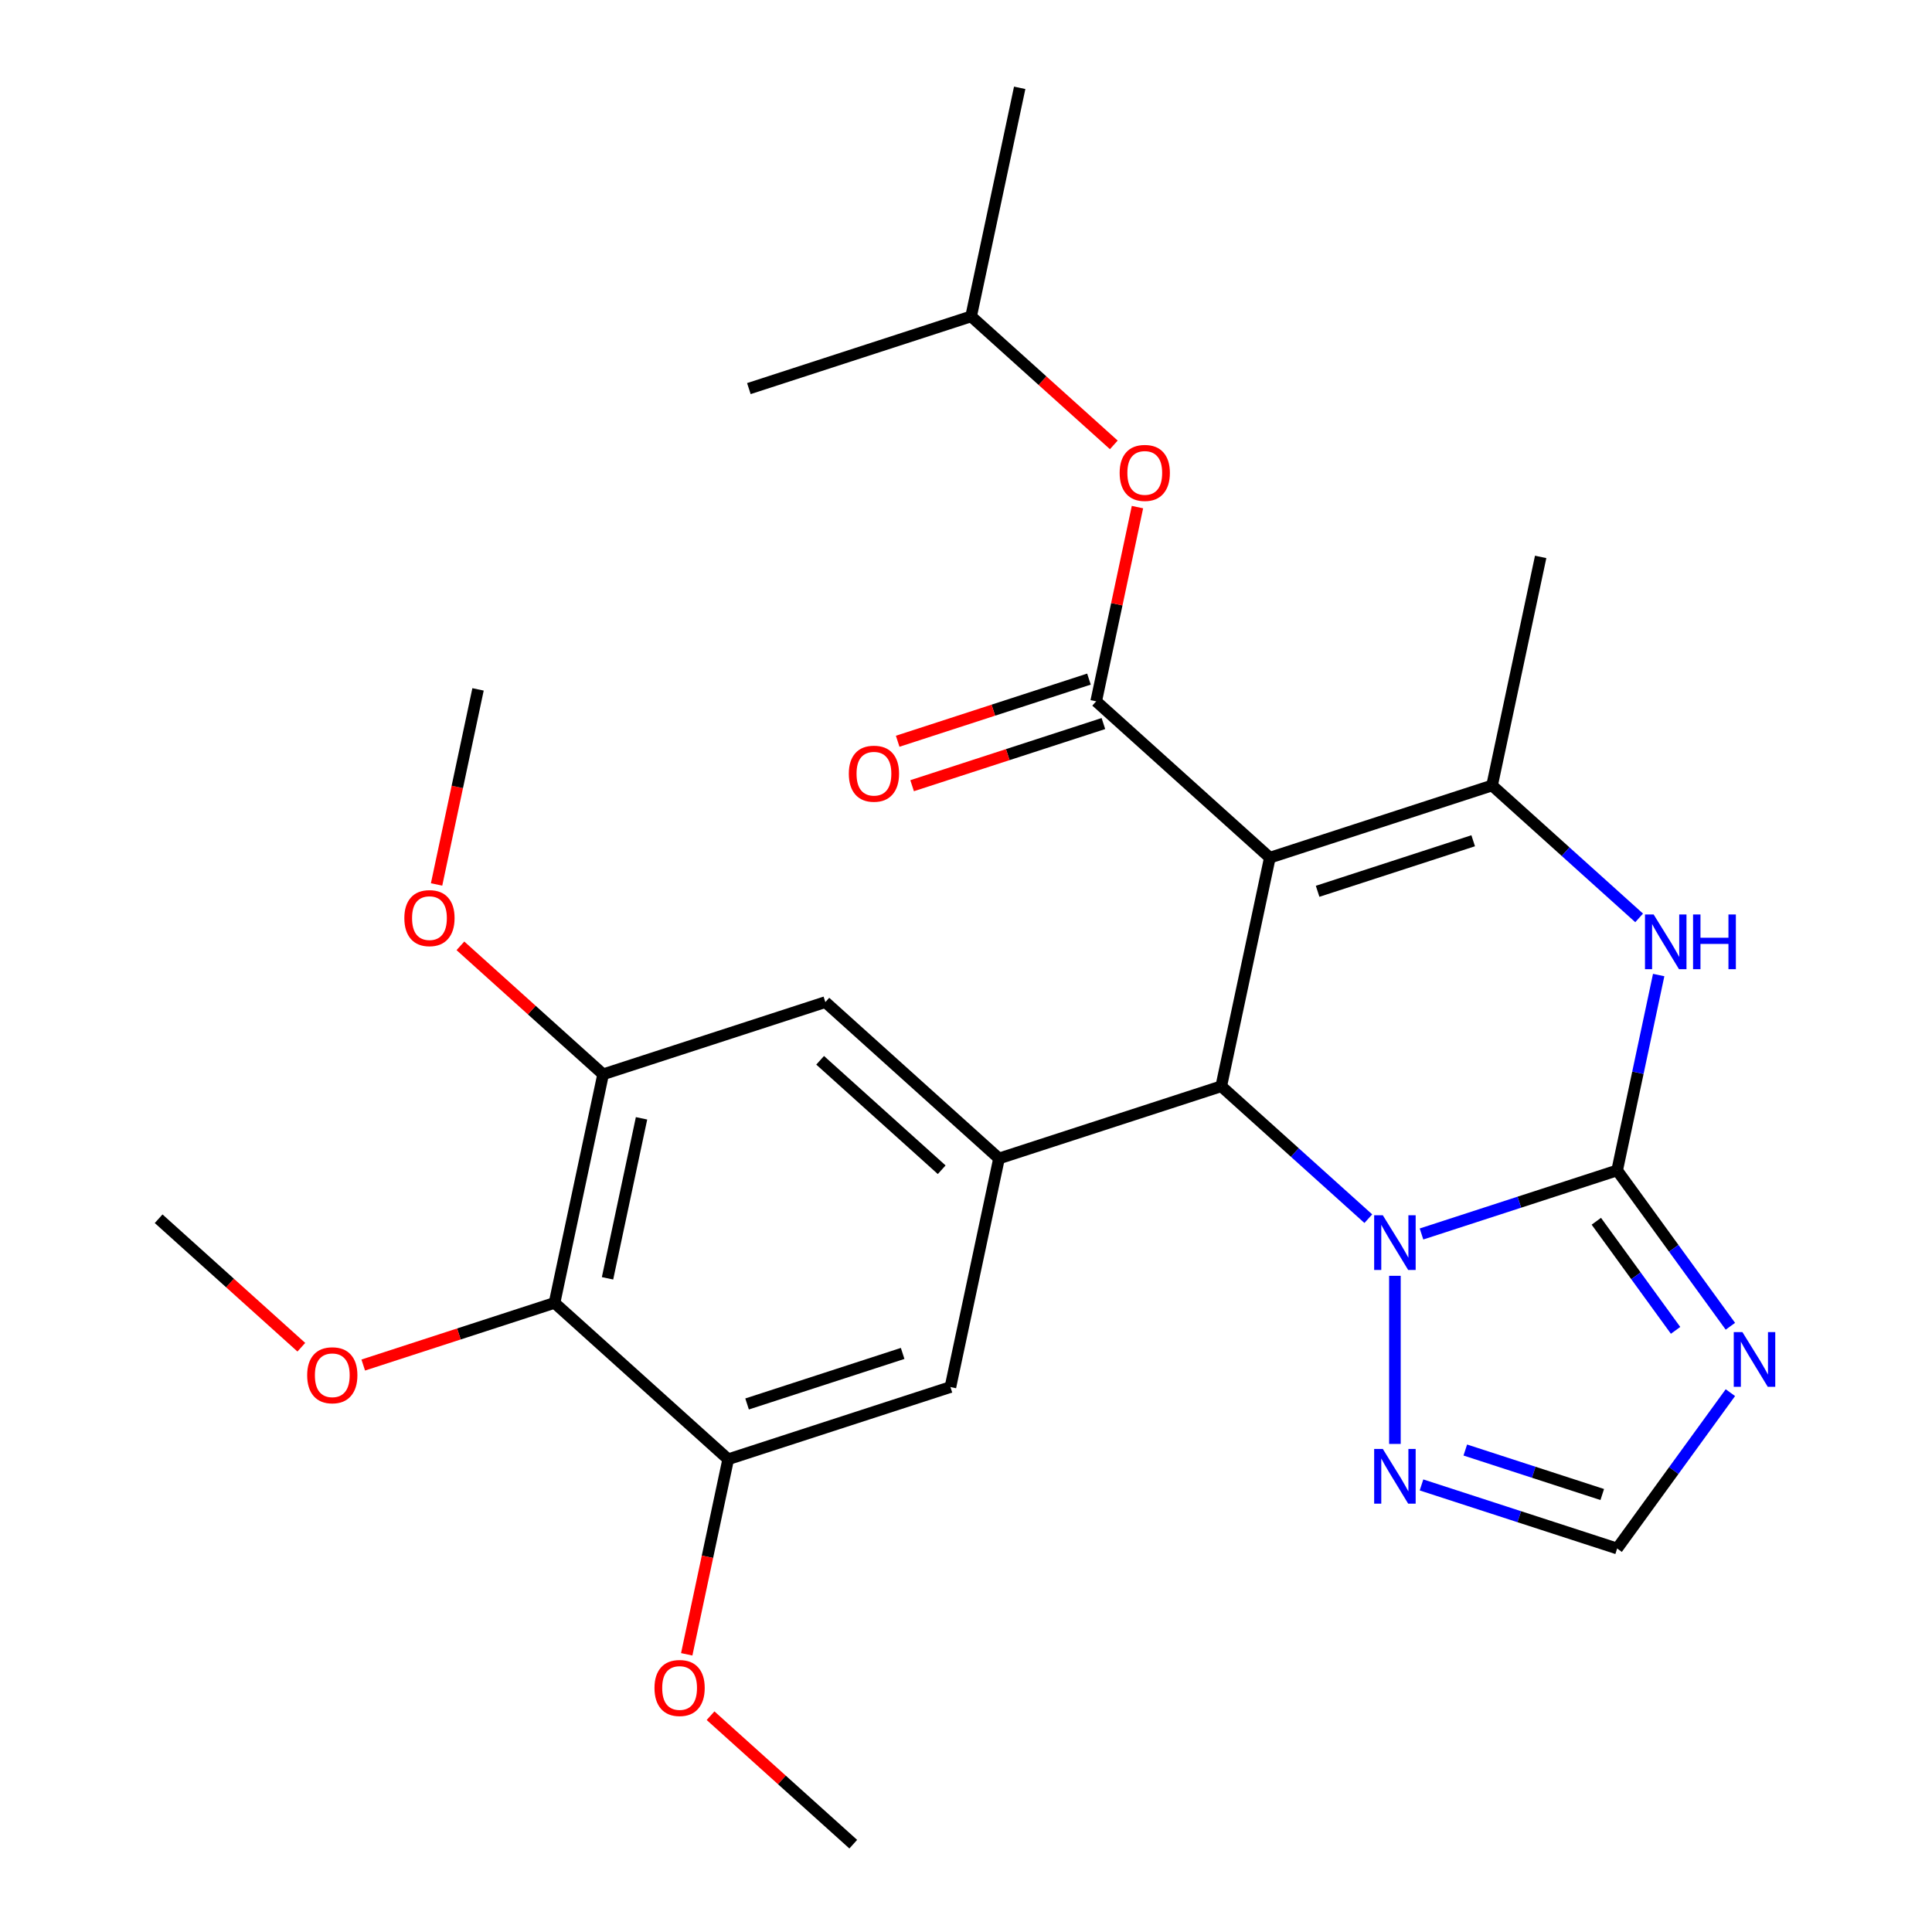 <?xml version='1.0' encoding='iso-8859-1'?>
<svg version='1.1' baseProfile='full'
              xmlns='http://www.w3.org/2000/svg'
                      xmlns:rdkit='http://www.rdkit.org/xml'
                      xmlns:xlink='http://www.w3.org/1999/xlink'
                  xml:space='preserve'
width='1000px' height='1000px' viewBox='0 0 1000 1000'>
<!-- END OF HEADER -->
<rect style='opacity:1.0;fill:#FFFFFF;stroke:none' width='1000' height='1000' x='0' y='0'> </rect>
<path class='bond-2' d='M 657.266,443.936 L 632.119,562.244' style='fill:none;fill-rule:evenodd;stroke:#000000;stroke-width:6px;stroke-linecap:butt;stroke-linejoin:miter;stroke-opacity:1' />
<path class='bond-3' d='M 657.266,443.936 L 772.298,406.56' style='fill:none;fill-rule:evenodd;stroke:#000000;stroke-width:6px;stroke-linecap:butt;stroke-linejoin:miter;stroke-opacity:1' />
<path class='bond-3' d='M 681.996,461.336 L 762.518,435.173' style='fill:none;fill-rule:evenodd;stroke:#000000;stroke-width:6px;stroke-linecap:butt;stroke-linejoin:miter;stroke-opacity:1' />
<path class='bond-4' d='M 657.266,443.936 L 567.382,363.004' style='fill:none;fill-rule:evenodd;stroke:#000000;stroke-width:6px;stroke-linecap:butt;stroke-linejoin:miter;stroke-opacity:1' />
<path class='bond-0' d='M 837.035,605.801 L 847.782,555.238' style='fill:none;fill-rule:evenodd;stroke:#000000;stroke-width:6px;stroke-linecap:butt;stroke-linejoin:miter;stroke-opacity:1' />
<path class='bond-0' d='M 847.782,555.238 L 858.53,504.676' style='fill:none;fill-rule:evenodd;stroke:#0000FF;stroke-width:6px;stroke-linecap:butt;stroke-linejoin:miter;stroke-opacity:1' />
<path class='bond-6' d='M 837.035,605.801 L 866.339,646.135' style='fill:none;fill-rule:evenodd;stroke:#000000;stroke-width:6px;stroke-linecap:butt;stroke-linejoin:miter;stroke-opacity:1' />
<path class='bond-6' d='M 866.339,646.135 L 895.644,686.469' style='fill:none;fill-rule:evenodd;stroke:#0000FF;stroke-width:6px;stroke-linecap:butt;stroke-linejoin:miter;stroke-opacity:1' />
<path class='bond-6' d='M 826.256,632.119 L 846.769,660.353' style='fill:none;fill-rule:evenodd;stroke:#000000;stroke-width:6px;stroke-linecap:butt;stroke-linejoin:miter;stroke-opacity:1' />
<path class='bond-6' d='M 846.769,660.353 L 867.282,688.587' style='fill:none;fill-rule:evenodd;stroke:#0000FF;stroke-width:6px;stroke-linecap:butt;stroke-linejoin:miter;stroke-opacity:1' />
<path class='bond-27' d='M 837.035,605.801 L 786.401,622.253' style='fill:none;fill-rule:evenodd;stroke:#000000;stroke-width:6px;stroke-linecap:butt;stroke-linejoin:miter;stroke-opacity:1' />
<path class='bond-27' d='M 786.401,622.253 L 735.767,638.704' style='fill:none;fill-rule:evenodd;stroke:#0000FF;stroke-width:6px;stroke-linecap:butt;stroke-linejoin:miter;stroke-opacity:1' />
<path class='bond-1' d='M 708.24,630.784 L 670.179,596.514' style='fill:none;fill-rule:evenodd;stroke:#0000FF;stroke-width:6px;stroke-linecap:butt;stroke-linejoin:miter;stroke-opacity:1' />
<path class='bond-1' d='M 670.179,596.514 L 632.119,562.244' style='fill:none;fill-rule:evenodd;stroke:#000000;stroke-width:6px;stroke-linecap:butt;stroke-linejoin:miter;stroke-opacity:1' />
<path class='bond-8' d='M 722.003,660.36 L 722.003,747.374' style='fill:none;fill-rule:evenodd;stroke:#0000FF;stroke-width:6px;stroke-linecap:butt;stroke-linejoin:miter;stroke-opacity:1' />
<path class='bond-7' d='M 632.119,562.244 L 517.087,599.62' style='fill:none;fill-rule:evenodd;stroke:#000000;stroke-width:6px;stroke-linecap:butt;stroke-linejoin:miter;stroke-opacity:1' />
<path class='bond-5' d='M 772.298,406.56 L 810.358,440.83' style='fill:none;fill-rule:evenodd;stroke:#000000;stroke-width:6px;stroke-linecap:butt;stroke-linejoin:miter;stroke-opacity:1' />
<path class='bond-5' d='M 810.358,440.83 L 848.418,475.099' style='fill:none;fill-rule:evenodd;stroke:#0000FF;stroke-width:6px;stroke-linecap:butt;stroke-linejoin:miter;stroke-opacity:1' />
<path class='bond-20' d='M 772.298,406.56 L 797.445,288.251' style='fill:none;fill-rule:evenodd;stroke:#000000;stroke-width:6px;stroke-linecap:butt;stroke-linejoin:miter;stroke-opacity:1' />
<path class='bond-15' d='M 567.382,363.004 L 578.065,312.741' style='fill:none;fill-rule:evenodd;stroke:#000000;stroke-width:6px;stroke-linecap:butt;stroke-linejoin:miter;stroke-opacity:1' />
<path class='bond-15' d='M 578.065,312.741 L 588.749,262.479' style='fill:none;fill-rule:evenodd;stroke:#FF0000;stroke-width:6px;stroke-linecap:butt;stroke-linejoin:miter;stroke-opacity:1' />
<path class='bond-16' d='M 563.644,351.5 L 514.14,367.585' style='fill:none;fill-rule:evenodd;stroke:#000000;stroke-width:6px;stroke-linecap:butt;stroke-linejoin:miter;stroke-opacity:1' />
<path class='bond-16' d='M 514.14,367.585 L 464.636,383.67' style='fill:none;fill-rule:evenodd;stroke:#FF0000;stroke-width:6px;stroke-linecap:butt;stroke-linejoin:miter;stroke-opacity:1' />
<path class='bond-16' d='M 571.119,374.507 L 521.615,390.592' style='fill:none;fill-rule:evenodd;stroke:#000000;stroke-width:6px;stroke-linecap:butt;stroke-linejoin:miter;stroke-opacity:1' />
<path class='bond-16' d='M 521.615,390.592 L 472.111,406.676' style='fill:none;fill-rule:evenodd;stroke:#FF0000;stroke-width:6px;stroke-linecap:butt;stroke-linejoin:miter;stroke-opacity:1' />
<path class='bond-29' d='M 895.644,720.836 L 866.339,761.17' style='fill:none;fill-rule:evenodd;stroke:#0000FF;stroke-width:6px;stroke-linecap:butt;stroke-linejoin:miter;stroke-opacity:1' />
<path class='bond-29' d='M 866.339,761.17 L 837.035,801.504' style='fill:none;fill-rule:evenodd;stroke:#000000;stroke-width:6px;stroke-linecap:butt;stroke-linejoin:miter;stroke-opacity:1' />
<path class='bond-13' d='M 517.087,599.62 L 491.94,717.929' style='fill:none;fill-rule:evenodd;stroke:#000000;stroke-width:6px;stroke-linecap:butt;stroke-linejoin:miter;stroke-opacity:1' />
<path class='bond-14' d='M 517.087,599.62 L 427.203,518.688' style='fill:none;fill-rule:evenodd;stroke:#000000;stroke-width:6px;stroke-linecap:butt;stroke-linejoin:miter;stroke-opacity:1' />
<path class='bond-14' d='M 487.418,605.457 L 424.499,548.805' style='fill:none;fill-rule:evenodd;stroke:#000000;stroke-width:6px;stroke-linecap:butt;stroke-linejoin:miter;stroke-opacity:1' />
<path class='bond-10' d='M 735.767,768.6 L 786.401,785.052' style='fill:none;fill-rule:evenodd;stroke:#0000FF;stroke-width:6px;stroke-linecap:butt;stroke-linejoin:miter;stroke-opacity:1' />
<path class='bond-10' d='M 786.401,785.052 L 837.035,801.504' style='fill:none;fill-rule:evenodd;stroke:#000000;stroke-width:6px;stroke-linecap:butt;stroke-linejoin:miter;stroke-opacity:1' />
<path class='bond-10' d='M 758.433,750.529 L 793.876,762.046' style='fill:none;fill-rule:evenodd;stroke:#0000FF;stroke-width:6px;stroke-linecap:butt;stroke-linejoin:miter;stroke-opacity:1' />
<path class='bond-10' d='M 793.876,762.046 L 829.32,773.562' style='fill:none;fill-rule:evenodd;stroke:#000000;stroke-width:6px;stroke-linecap:butt;stroke-linejoin:miter;stroke-opacity:1' />
<path class='bond-9' d='M 287.024,674.372 L 312.171,556.064' style='fill:none;fill-rule:evenodd;stroke:#000000;stroke-width:6px;stroke-linecap:butt;stroke-linejoin:miter;stroke-opacity:1' />
<path class='bond-9' d='M 314.458,661.656 L 332.061,578.84' style='fill:none;fill-rule:evenodd;stroke:#000000;stroke-width:6px;stroke-linecap:butt;stroke-linejoin:miter;stroke-opacity:1' />
<path class='bond-17' d='M 287.024,674.372 L 237.52,690.457' style='fill:none;fill-rule:evenodd;stroke:#000000;stroke-width:6px;stroke-linecap:butt;stroke-linejoin:miter;stroke-opacity:1' />
<path class='bond-17' d='M 237.52,690.457 L 188.016,706.542' style='fill:none;fill-rule:evenodd;stroke:#FF0000;stroke-width:6px;stroke-linecap:butt;stroke-linejoin:miter;stroke-opacity:1' />
<path class='bond-28' d='M 287.024,674.372 L 376.908,755.305' style='fill:none;fill-rule:evenodd;stroke:#000000;stroke-width:6px;stroke-linecap:butt;stroke-linejoin:miter;stroke-opacity:1' />
<path class='bond-11' d='M 376.908,755.305 L 491.94,717.929' style='fill:none;fill-rule:evenodd;stroke:#000000;stroke-width:6px;stroke-linecap:butt;stroke-linejoin:miter;stroke-opacity:1' />
<path class='bond-11' d='M 386.688,726.692 L 467.21,700.529' style='fill:none;fill-rule:evenodd;stroke:#000000;stroke-width:6px;stroke-linecap:butt;stroke-linejoin:miter;stroke-opacity:1' />
<path class='bond-18' d='M 376.908,755.305 L 366.178,805.787' style='fill:none;fill-rule:evenodd;stroke:#000000;stroke-width:6px;stroke-linecap:butt;stroke-linejoin:miter;stroke-opacity:1' />
<path class='bond-18' d='M 366.178,805.787 L 355.448,856.269' style='fill:none;fill-rule:evenodd;stroke:#FF0000;stroke-width:6px;stroke-linecap:butt;stroke-linejoin:miter;stroke-opacity:1' />
<path class='bond-12' d='M 312.171,556.064 L 427.203,518.688' style='fill:none;fill-rule:evenodd;stroke:#000000;stroke-width:6px;stroke-linecap:butt;stroke-linejoin:miter;stroke-opacity:1' />
<path class='bond-19' d='M 312.171,556.064 L 275.241,522.812' style='fill:none;fill-rule:evenodd;stroke:#000000;stroke-width:6px;stroke-linecap:butt;stroke-linejoin:miter;stroke-opacity:1' />
<path class='bond-19' d='M 275.241,522.812 L 238.311,489.56' style='fill:none;fill-rule:evenodd;stroke:#FF0000;stroke-width:6px;stroke-linecap:butt;stroke-linejoin:miter;stroke-opacity:1' />
<path class='bond-21' d='M 576.505,230.267 L 539.575,197.015' style='fill:none;fill-rule:evenodd;stroke:#FF0000;stroke-width:6px;stroke-linecap:butt;stroke-linejoin:miter;stroke-opacity:1' />
<path class='bond-21' d='M 539.575,197.015 L 502.644,163.763' style='fill:none;fill-rule:evenodd;stroke:#000000;stroke-width:6px;stroke-linecap:butt;stroke-linejoin:miter;stroke-opacity:1' />
<path class='bond-22' d='M 155.968,697.321 L 119.038,664.068' style='fill:none;fill-rule:evenodd;stroke:#FF0000;stroke-width:6px;stroke-linecap:butt;stroke-linejoin:miter;stroke-opacity:1' />
<path class='bond-22' d='M 119.038,664.068 L 82.108,630.816' style='fill:none;fill-rule:evenodd;stroke:#000000;stroke-width:6px;stroke-linecap:butt;stroke-linejoin:miter;stroke-opacity:1' />
<path class='bond-23' d='M 367.785,888.041 L 404.715,921.293' style='fill:none;fill-rule:evenodd;stroke:#FF0000;stroke-width:6px;stroke-linecap:butt;stroke-linejoin:miter;stroke-opacity:1' />
<path class='bond-23' d='M 404.715,921.293 L 441.646,954.545' style='fill:none;fill-rule:evenodd;stroke:#000000;stroke-width:6px;stroke-linecap:butt;stroke-linejoin:miter;stroke-opacity:1' />
<path class='bond-24' d='M 225.973,457.788 L 236.704,407.306' style='fill:none;fill-rule:evenodd;stroke:#FF0000;stroke-width:6px;stroke-linecap:butt;stroke-linejoin:miter;stroke-opacity:1' />
<path class='bond-24' d='M 236.704,407.306 L 247.434,356.823' style='fill:none;fill-rule:evenodd;stroke:#000000;stroke-width:6px;stroke-linecap:butt;stroke-linejoin:miter;stroke-opacity:1' />
<path class='bond-25' d='M 502.644,163.763 L 527.792,45.455' style='fill:none;fill-rule:evenodd;stroke:#000000;stroke-width:6px;stroke-linecap:butt;stroke-linejoin:miter;stroke-opacity:1' />
<path class='bond-26' d='M 502.644,163.763 L 387.613,201.139' style='fill:none;fill-rule:evenodd;stroke:#000000;stroke-width:6px;stroke-linecap:butt;stroke-linejoin:miter;stroke-opacity:1' />
<path  class='atom-2' d='M 715.743 629.017
L 725.023 644.017
Q 725.943 645.497, 727.423 648.177
Q 728.903 650.857, 728.983 651.017
L 728.983 629.017
L 732.743 629.017
L 732.743 657.337
L 728.863 657.337
L 718.903 640.937
Q 717.743 639.017, 716.503 636.817
Q 715.303 634.617, 714.943 633.937
L 714.943 657.337
L 711.263 657.337
L 711.263 629.017
L 715.743 629.017
' fill='#0000FF'/>
<path  class='atom-6' d='M 855.922 473.332
L 865.202 488.332
Q 866.122 489.812, 867.602 492.492
Q 869.082 495.172, 869.162 495.332
L 869.162 473.332
L 872.922 473.332
L 872.922 501.652
L 869.042 501.652
L 859.082 485.252
Q 857.922 483.332, 856.682 481.132
Q 855.482 478.932, 855.122 478.252
L 855.122 501.652
L 851.442 501.652
L 851.442 473.332
L 855.922 473.332
' fill='#0000FF'/>
<path  class='atom-6' d='M 876.322 473.332
L 880.162 473.332
L 880.162 485.372
L 894.642 485.372
L 894.642 473.332
L 898.482 473.332
L 898.482 501.652
L 894.642 501.652
L 894.642 488.572
L 880.162 488.572
L 880.162 501.652
L 876.322 501.652
L 876.322 473.332
' fill='#0000FF'/>
<path  class='atom-7' d='M 901.869 689.492
L 911.149 704.492
Q 912.069 705.972, 913.549 708.652
Q 915.029 711.332, 915.109 711.492
L 915.109 689.492
L 918.869 689.492
L 918.869 717.812
L 914.989 717.812
L 905.029 701.412
Q 903.869 699.492, 902.629 697.292
Q 901.429 695.092, 901.069 694.412
L 901.069 717.812
L 897.389 717.812
L 897.389 689.492
L 901.869 689.492
' fill='#0000FF'/>
<path  class='atom-9' d='M 715.743 749.968
L 725.023 764.968
Q 725.943 766.448, 727.423 769.128
Q 728.903 771.808, 728.983 771.968
L 728.983 749.968
L 732.743 749.968
L 732.743 778.288
L 728.863 778.288
L 718.903 761.888
Q 717.743 759.968, 716.503 757.768
Q 715.303 755.568, 714.943 754.888
L 714.943 778.288
L 711.263 778.288
L 711.263 749.968
L 715.743 749.968
' fill='#0000FF'/>
<path  class='atom-16' d='M 579.529 244.775
Q 579.529 237.975, 582.889 234.175
Q 586.249 230.375, 592.529 230.375
Q 598.809 230.375, 602.169 234.175
Q 605.529 237.975, 605.529 244.775
Q 605.529 251.655, 602.129 255.575
Q 598.729 259.455, 592.529 259.455
Q 586.289 259.455, 582.889 255.575
Q 579.529 251.695, 579.529 244.775
M 592.529 256.255
Q 596.849 256.255, 599.169 253.375
Q 601.529 250.455, 601.529 244.775
Q 601.529 239.215, 599.169 236.415
Q 596.849 233.575, 592.529 233.575
Q 588.209 233.575, 585.849 236.375
Q 583.529 239.175, 583.529 244.775
Q 583.529 250.495, 585.849 253.375
Q 588.209 256.255, 592.529 256.255
' fill='#FF0000'/>
<path  class='atom-17' d='M 439.35 400.46
Q 439.35 393.66, 442.71 389.86
Q 446.07 386.06, 452.35 386.06
Q 458.63 386.06, 461.99 389.86
Q 465.35 393.66, 465.35 400.46
Q 465.35 407.34, 461.95 411.26
Q 458.55 415.14, 452.35 415.14
Q 446.11 415.14, 442.71 411.26
Q 439.35 407.38, 439.35 400.46
M 452.35 411.94
Q 456.67 411.94, 458.99 409.06
Q 461.35 406.14, 461.35 400.46
Q 461.35 394.9, 458.99 392.1
Q 456.67 389.26, 452.35 389.26
Q 448.03 389.26, 445.67 392.06
Q 443.35 394.86, 443.35 400.46
Q 443.35 406.18, 445.67 409.06
Q 448.03 411.94, 452.35 411.94
' fill='#FF0000'/>
<path  class='atom-18' d='M 158.992 711.829
Q 158.992 705.029, 162.352 701.229
Q 165.712 697.429, 171.992 697.429
Q 178.272 697.429, 181.632 701.229
Q 184.992 705.029, 184.992 711.829
Q 184.992 718.709, 181.592 722.629
Q 178.192 726.509, 171.992 726.509
Q 165.752 726.509, 162.352 722.629
Q 158.992 718.749, 158.992 711.829
M 171.992 723.309
Q 176.312 723.309, 178.632 720.429
Q 180.992 717.509, 180.992 711.829
Q 180.992 706.269, 178.632 703.469
Q 176.312 700.629, 171.992 700.629
Q 167.672 700.629, 165.312 703.429
Q 162.992 706.229, 162.992 711.829
Q 162.992 717.549, 165.312 720.429
Q 167.672 723.309, 171.992 723.309
' fill='#FF0000'/>
<path  class='atom-19' d='M 338.761 873.693
Q 338.761 866.893, 342.121 863.093
Q 345.481 859.293, 351.761 859.293
Q 358.041 859.293, 361.401 863.093
Q 364.761 866.893, 364.761 873.693
Q 364.761 880.573, 361.361 884.493
Q 357.961 888.373, 351.761 888.373
Q 345.521 888.373, 342.121 884.493
Q 338.761 880.613, 338.761 873.693
M 351.761 885.173
Q 356.081 885.173, 358.401 882.293
Q 360.761 879.373, 360.761 873.693
Q 360.761 868.133, 358.401 865.333
Q 356.081 862.493, 351.761 862.493
Q 347.441 862.493, 345.081 865.293
Q 342.761 868.093, 342.761 873.693
Q 342.761 879.413, 345.081 882.293
Q 347.441 885.173, 351.761 885.173
' fill='#FF0000'/>
<path  class='atom-20' d='M 209.287 475.212
Q 209.287 468.412, 212.647 464.612
Q 216.007 460.812, 222.287 460.812
Q 228.567 460.812, 231.927 464.612
Q 235.287 468.412, 235.287 475.212
Q 235.287 482.092, 231.887 486.012
Q 228.487 489.892, 222.287 489.892
Q 216.047 489.892, 212.647 486.012
Q 209.287 482.132, 209.287 475.212
M 222.287 486.692
Q 226.607 486.692, 228.927 483.812
Q 231.287 480.892, 231.287 475.212
Q 231.287 469.652, 228.927 466.852
Q 226.607 464.012, 222.287 464.012
Q 217.967 464.012, 215.607 466.812
Q 213.287 469.612, 213.287 475.212
Q 213.287 480.932, 215.607 483.812
Q 217.967 486.692, 222.287 486.692
' fill='#FF0000'/>
</svg>
